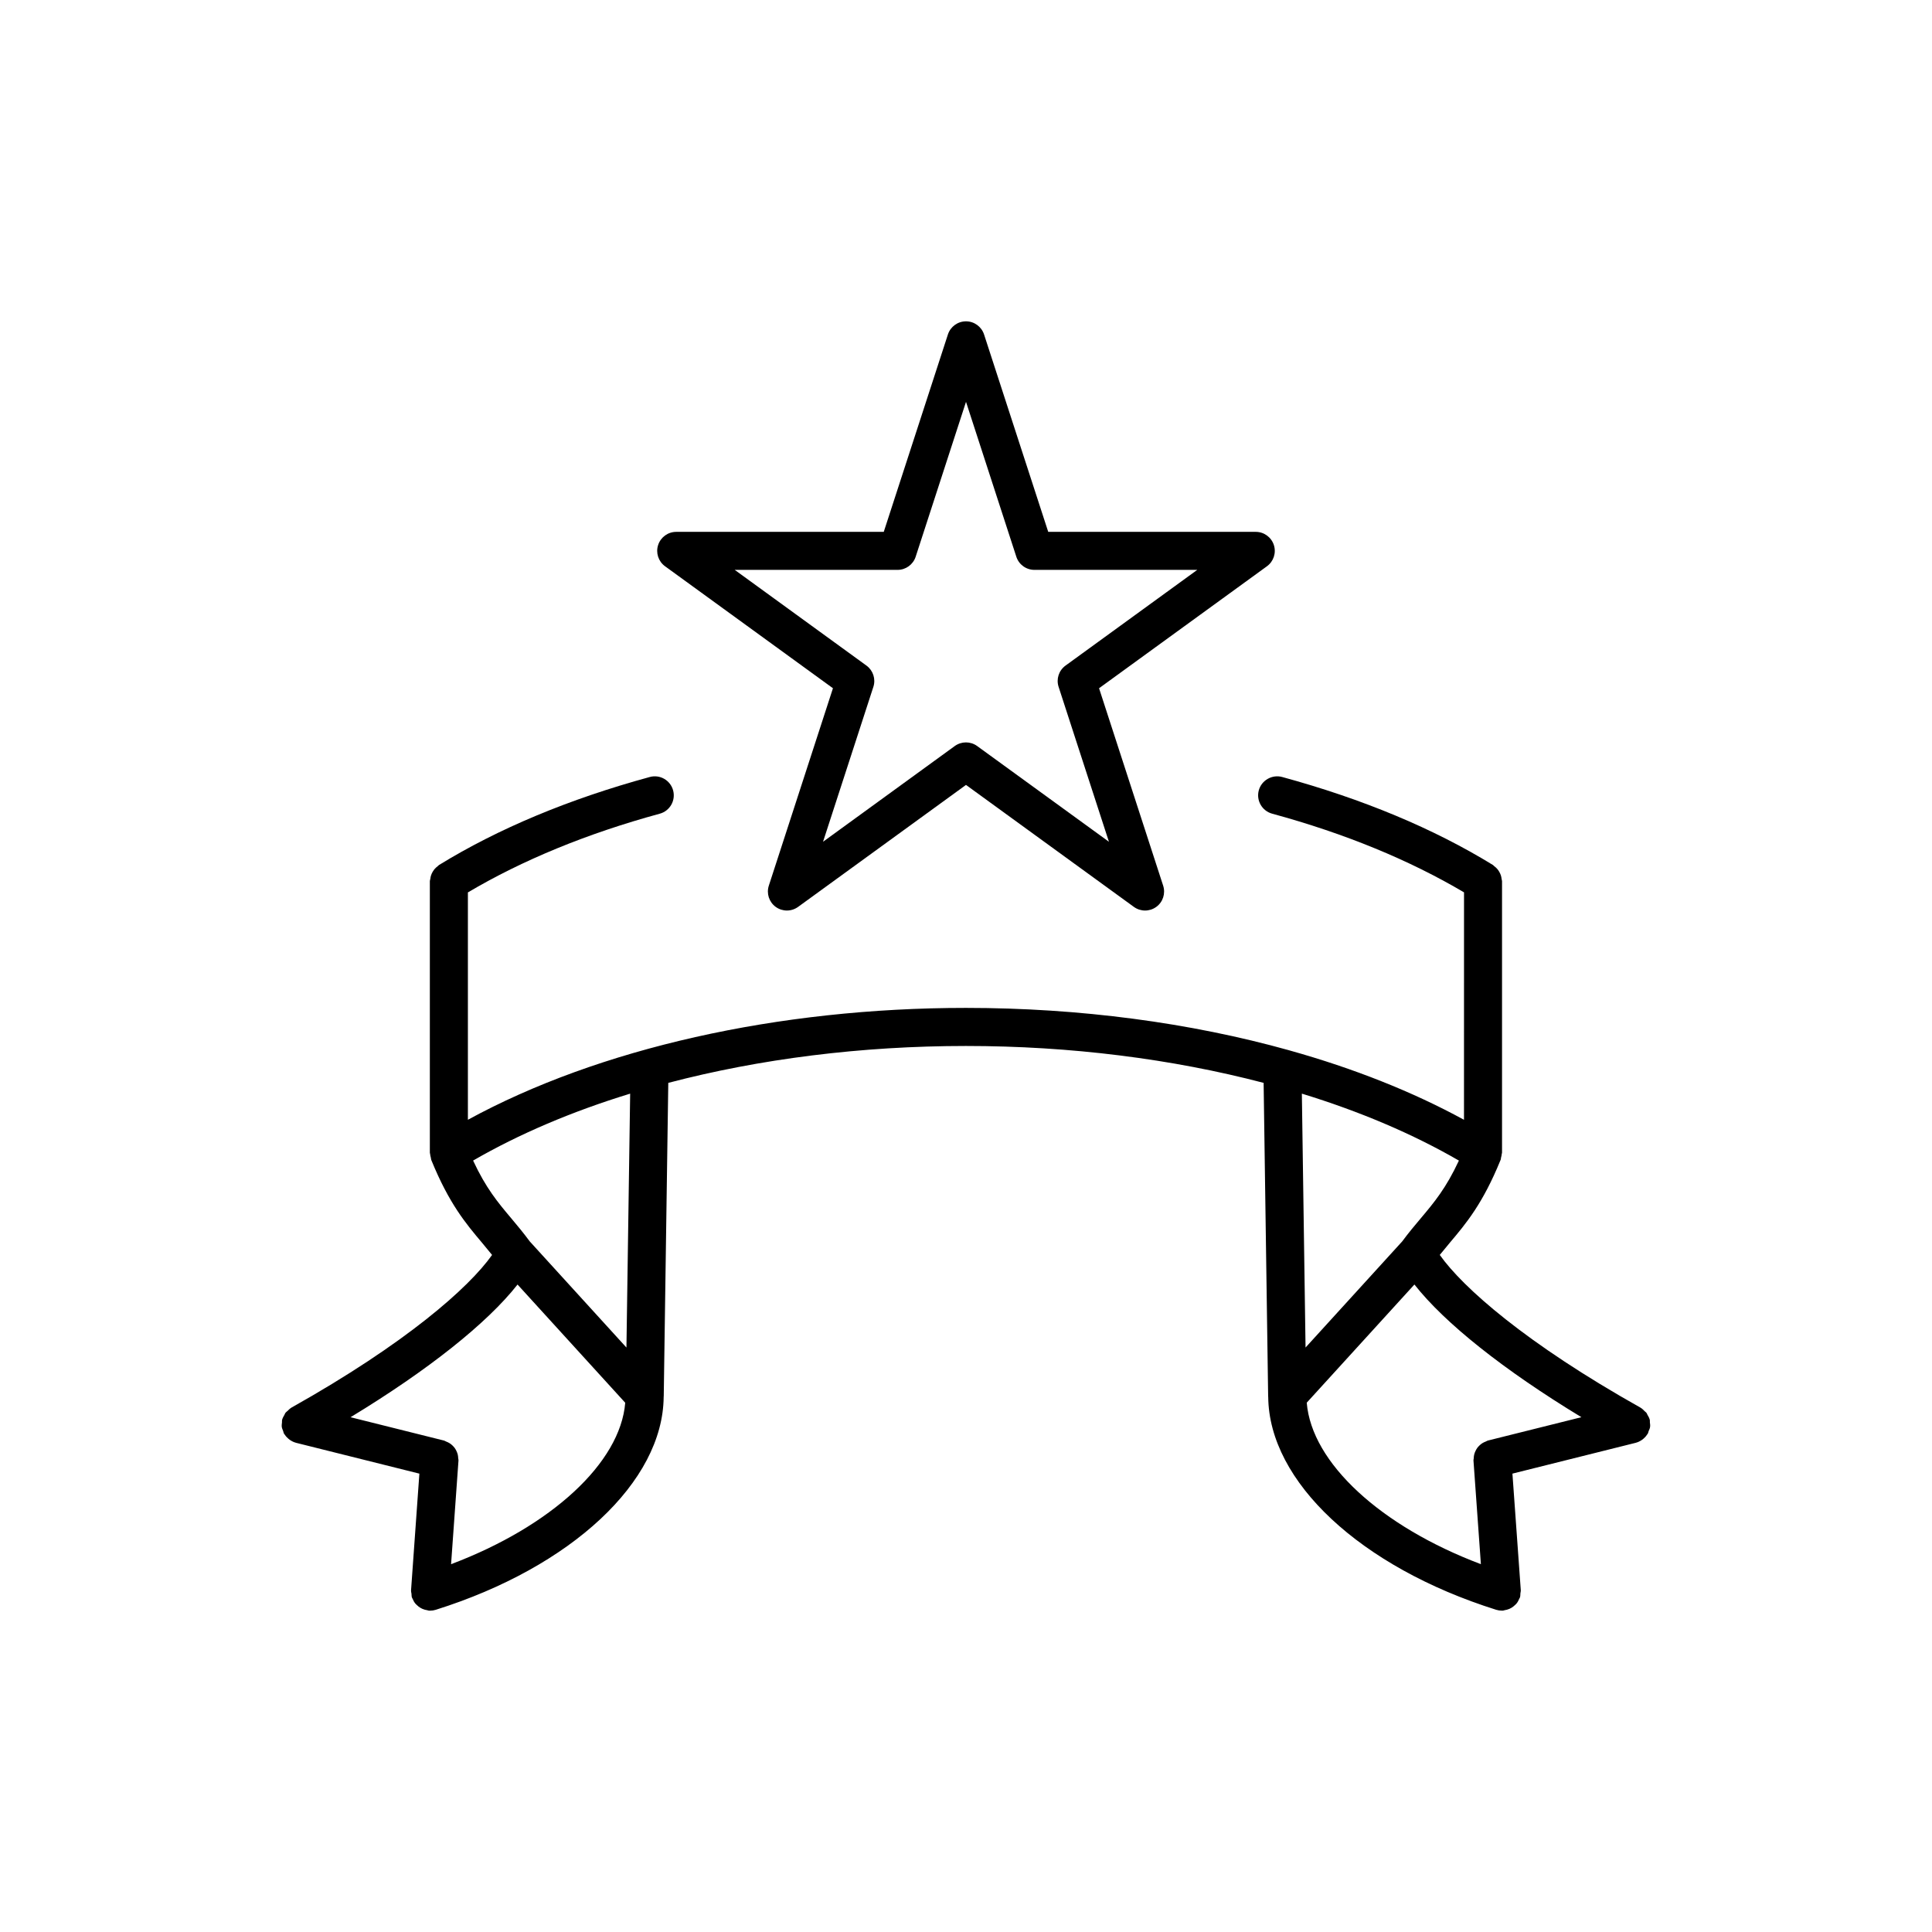 <?xml version="1.0" encoding="UTF-8"?>
<!-- Uploaded to: SVG Repo, www.svgrepo.com, Generator: SVG Repo Mixer Tools -->
<svg fill="#000000" width="800px" height="800px" version="1.1" viewBox="144 144 512 512" xmlns="http://www.w3.org/2000/svg">
 <g>
  <path d="m581.29 522.13c0.059-0.418-0.004-0.816-0.055-1.219-0.023-0.227 0.031-0.449-0.023-0.672-0.012-0.031-0.031-0.047-0.035-0.066-0.109-0.434-0.344-0.816-0.57-1.203-0.105-0.188-0.16-0.402-0.289-0.57-0.125-0.16-0.316-0.266-0.465-0.414-0.316-0.324-0.637-0.66-1.023-0.887-0.02-0.012-0.031-0.031-0.051-0.039-30.371-17.043-47.09-31.816-53.223-40.492 0.906-1.129 1.805-2.207 2.676-3.246 4.293-5.082 8.723-10.348 13.418-21.879 0.004-0.012 0.004-0.016 0.012-0.023 0.012-0.02 0.016-0.035 0.023-0.055 0.082-0.191 0.059-0.387 0.105-0.586 0.09-0.316 0.16-0.613 0.188-0.938 0.012-0.133 0.074-0.242 0.074-0.371l0.004-0.051v-71.902c0-0.203-0.09-0.367-0.109-0.559-0.039-0.328-0.09-0.637-0.191-0.953-0.109-0.348-0.262-0.66-0.441-0.969-0.133-0.23-0.266-0.441-0.438-0.656-0.262-0.328-0.57-0.594-0.91-0.848-0.109-0.086-0.18-0.211-0.309-0.289-15.699-9.652-34.5-17.504-55.871-23.332-2.648-0.719-5.453 0.848-6.191 3.535-0.73 2.684 0.855 5.457 3.543 6.188 19.402 5.285 36.422 12.328 50.844 20.852l-0.008 60.27c-13.617-7.438-29.215-13.617-46.176-18.367-0.07-0.031-0.145-0.039-0.215-0.066-26.117-7.289-55.418-11.219-85.594-11.219-49.887 0-97.367 10.746-131.99 29.648v-60.254c14.418-8.52 31.453-15.574 50.848-20.859 2.684-0.73 4.266-3.5 3.535-6.188-0.734-2.684-3.496-4.273-6.188-3.535-21.367 5.828-40.164 13.68-55.867 23.332-0.117 0.074-0.18 0.195-0.297 0.273-0.348 0.262-0.66 0.539-0.934 0.875-0.156 0.195-0.289 0.395-0.414 0.609-0.191 0.328-0.348 0.656-0.465 1.023-0.098 0.293-0.137 0.578-0.176 0.883-0.031 0.207-0.125 0.387-0.125 0.605v71.965c0 0.125 0.066 0.238 0.074 0.363 0.023 0.328 0.102 0.641 0.191 0.961 0.051 0.191 0.031 0.383 0.105 0.57 0.012 0.02 0.016 0.035 0.023 0.055 0 0.004 0.004 0.012 0.004 0.02 4.699 11.527 9.129 16.785 13.418 21.875 0.871 1.039 1.77 2.121 2.676 3.25-6.137 8.68-22.859 23.453-53.227 40.492-0.02 0.016-0.035 0.039-0.055 0.051-0.352 0.207-0.621 0.508-0.91 0.785-0.18 0.176-0.414 0.309-0.562 0.508-0.125 0.16-0.176 0.379-0.281 0.559-0.227 0.387-0.457 0.77-0.574 1.199-0.012 0.023-0.023 0.047-0.035 0.074-0.059 0.238-0.012 0.473-0.031 0.715-0.039 0.395-0.105 0.77-0.055 1.176 0.055 0.387 0.215 0.734 0.363 1.102 0.086 0.227 0.098 0.469 0.223 0.691 0.016 0.023 0.035 0.047 0.051 0.07 0.047 0.082 0.105 0.133 0.156 0.207 0.281 0.434 0.621 0.797 1.004 1.113 0.109 0.098 0.215 0.172 0.336 0.262 0.492 0.336 1.023 0.613 1.598 0.762 0.012 0 0.016 0.012 0.023 0.012l32.711 8.176-2.207 30.926c-0.023 0.316 0.082 0.609 0.117 0.922 0.035 0.316 0.004 0.637 0.102 0.945 0.012 0.02 0.023 0.039 0.031 0.059 0.039 0.125 0.125 0.227 0.176 0.348 0.188 0.449 0.406 0.863 0.707 1.223 0.121 0.152 0.266 0.266 0.402 0.402 0.293 0.289 0.598 0.535 0.953 0.742 0.18 0.109 0.359 0.195 0.555 0.281 0.402 0.176 0.828 0.289 1.27 0.352 0.125 0.02 0.227 0.09 0.359 0.102 0.121 0.012 0.238 0.016 0.352 0.016h0.008c0.012 0 0.02-0.004 0.031-0.004 0.488 0 0.988-0.074 1.477-0.227 35.988-11.316 60.199-33.945 60.406-56.391 0-0.035 0.004-0.07 0.004-0.105 0-0.031 0.004-0.055 0.004-0.082 0-0.016 0.012-0.023 0.012-0.035l1.203-83.031c24.191-6.348 51.113-9.777 78.887-9.777 27.77 0 54.688 3.438 78.883 9.777l1.199 83.031c0 0.012 0.004 0.02 0.004 0.035 0.004 0.023 0.004 0.051 0.004 0.074 0.004 0.039 0.012 0.074 0.012 0.109 0.211 22.434 24.426 45.066 60.406 56.387 0.492 0.152 0.992 0.227 1.484 0.227 0.012 0 0.016 0.004 0.023 0.004 0.117 0 0.23-0.004 0.359-0.016 0.125-0.012 0.238-0.086 0.363-0.102 0.438-0.07 0.855-0.176 1.266-0.352 0.191-0.086 0.371-0.168 0.551-0.281 0.348-0.207 0.656-0.453 0.945-0.734 0.141-0.137 0.293-0.262 0.406-0.406 0.297-0.363 0.52-0.777 0.707-1.223 0.051-0.121 0.133-0.223 0.176-0.348 0.004-0.02 0.031-0.039 0.031-0.059 0.105-0.348 0.086-0.695 0.109-1.047 0.023-0.277 0.121-0.527 0.105-0.82l-0.004-0.102c-0.004-0.016-0.004-0.023-0.004-0.035l-2.207-30.789 32.711-8.176c0.012 0 0.016-0.012 0.023-0.012 0.57-0.145 1.102-0.418 1.594-0.754 0.121-0.098 0.23-0.172 0.348-0.266 0.379-0.316 0.715-0.68 0.992-1.109 0.051-0.074 0.109-0.133 0.156-0.211 0.016-0.023 0.039-0.047 0.055-0.07 0.121-0.215 0.133-0.457 0.223-0.684 0.172-0.375 0.336-0.727 0.379-1.113m-317.75 36.395 1.965-27.508c0.016-0.195-0.066-0.367-0.074-0.562-0.016-0.348-0.047-0.672-0.125-0.992-0.082-0.316-0.188-0.598-0.324-0.891-0.141-0.297-0.289-0.562-0.473-0.828-0.191-0.262-0.402-0.488-0.641-0.711-0.23-0.215-0.473-0.414-0.746-0.578-0.289-0.18-0.59-0.316-0.91-0.438-0.18-0.066-0.316-0.191-0.508-0.242l-24.809-6.195c20.57-12.48 36.238-24.949 44.258-35.164l28.539 31.328c-1.297 15.918-19.578 32.75-46.152 42.781m46.473-57.41-25.617-28.121c-1.703-2.301-3.34-4.266-4.941-6.168-3.543-4.203-6.672-7.941-10.078-15.262 12.203-7.062 26.242-13.027 41.621-17.738zm220.61-49.547c-3.41 7.324-6.539 11.062-10.078 15.266-1.605 1.898-3.25 3.859-4.953 6.16l-25.609 28.117-0.977-67.285c15.371 4.711 29.41 10.676 41.617 17.742m-40.324 64.16 28.535-31.32c8.02 10.219 23.688 22.688 44.258 35.164l-24.809 6.195c-0.191 0.051-0.328 0.172-0.508 0.242-0.328 0.121-0.629 0.258-0.922 0.438-0.277 0.172-0.508 0.359-0.734 0.574-0.242 0.227-0.453 0.449-0.645 0.715-0.188 0.273-0.332 0.527-0.469 0.828-0.137 0.293-0.246 0.57-0.324 0.887-0.086 0.328-0.117 0.66-0.125 1.004-0.012 0.191-0.09 0.363-0.074 0.559l1.969 27.508c-26.574-10.027-44.852-26.859-46.152-42.793"/>
  <path d="m364.74 326.39-16.992 52.316c-0.676 2.074 0.059 4.348 1.828 5.633 0.883 0.641 1.926 0.961 2.961 0.961 1.039 0 2.074-0.324 2.961-0.961l44.5-32.328 44.496 32.328c1.773 1.285 4.156 1.285 5.926 0 1.773-1.281 2.504-3.559 1.828-5.633l-16.988-52.316 44.5-32.328c1.762-1.285 2.5-3.559 1.824-5.633-0.676-2.074-2.606-3.481-4.793-3.481h-55l-17.004-52.309c-0.676-2.078-2.609-3.484-4.789-3.484s-4.117 1.406-4.793 3.481l-17 52.309-55 0.004c-2.18 0-4.117 1.406-4.793 3.481-0.676 2.074 0.059 4.348 1.828 5.633zm17.129-31.367c2.18 0 4.117-1.406 4.793-3.481l13.34-41.051 13.336 41.051c0.676 2.074 2.609 3.481 4.793 3.481h43.156l-34.914 25.367c-1.773 1.285-2.508 3.559-1.832 5.633l13.336 41.051-34.926-25.371c-0.883-0.641-1.926-0.961-2.961-0.961-1.039 0-2.074 0.324-2.961 0.961l-34.914 25.371 13.336-41.051c0.676-2.074-0.066-4.348-1.828-5.633l-34.914-25.367z"/>
 </g>
</svg>